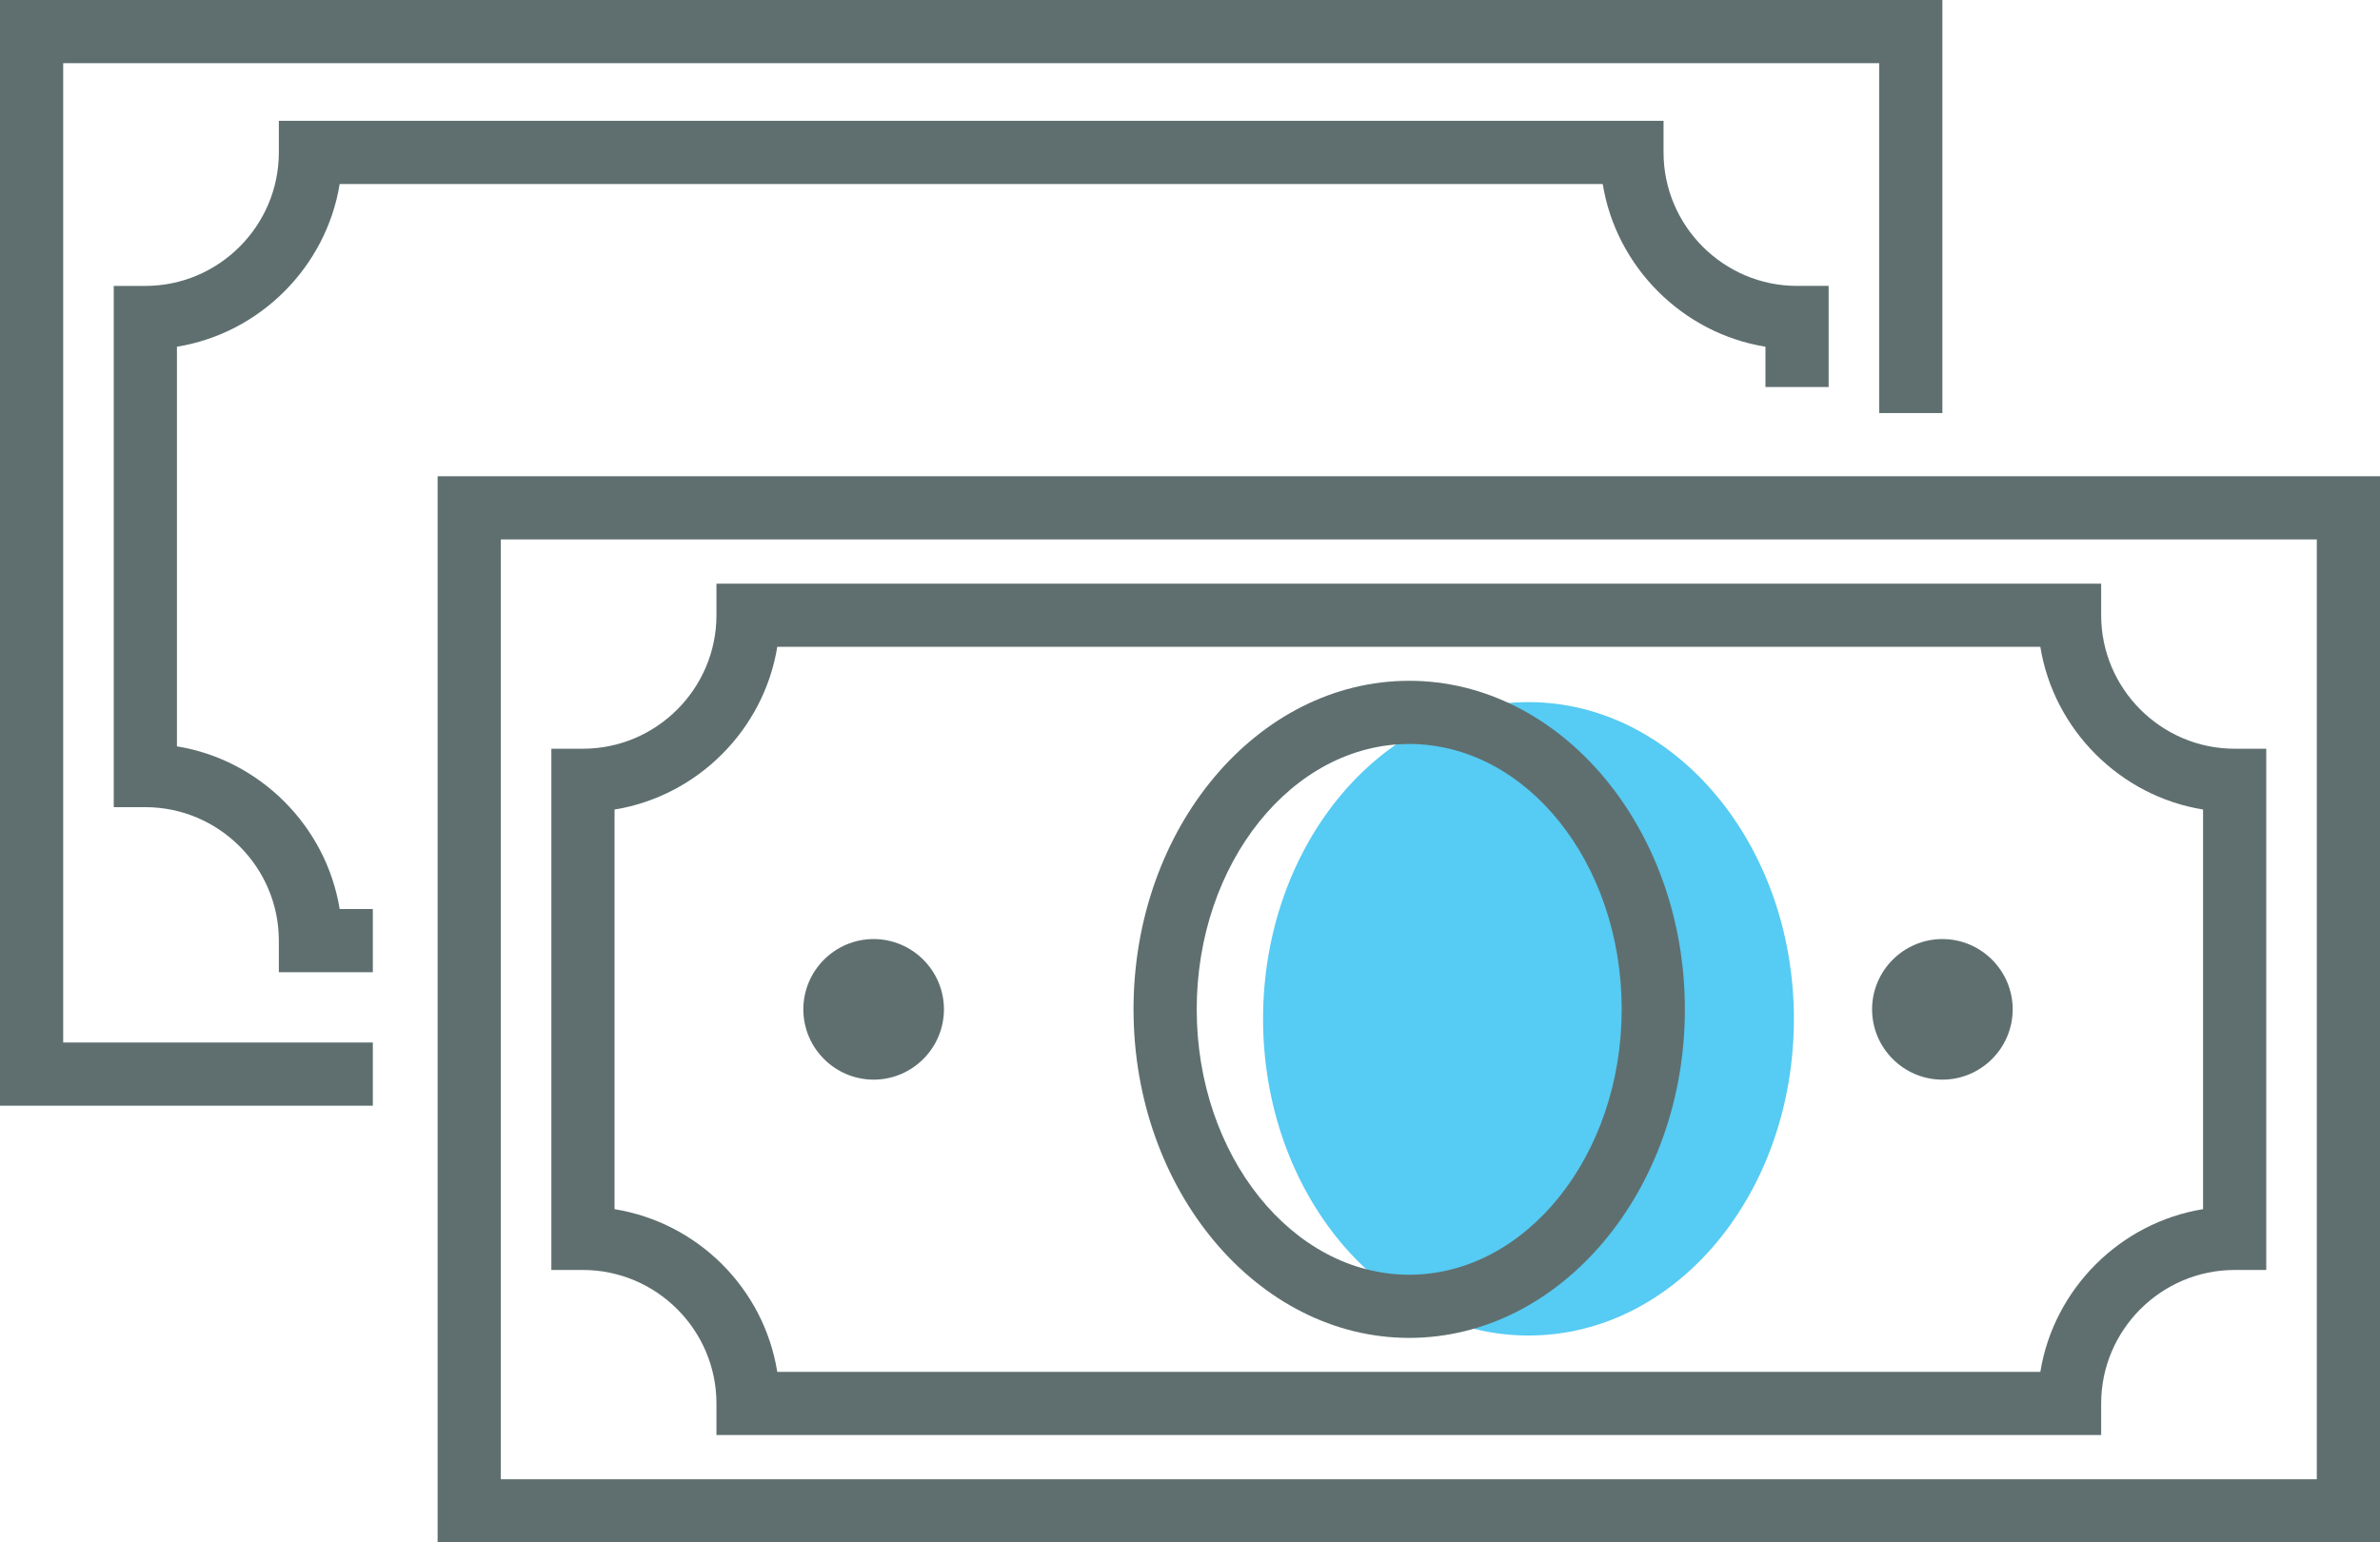 <?xml version="1.0" encoding="utf-8"?>
<!-- Generator: Adobe Illustrator 23.0.2, SVG Export Plug-In . SVG Version: 6.00 Build 0)  -->
<svg version="1.1" xmlns="http://www.w3.org/2000/svg" xmlns:xlink="http://www.w3.org/1999/xlink" x="0px" y="0px"
	 viewBox="0 0 30.13 19.53" style="enable-background:new 0 0 30.13 19.53;" xml:space="preserve">
<style type="text/css">
	.st0{fill:#F0FCEF;}
	.st1{fill-rule:evenodd;clip-rule:evenodd;fill:#F0FCEF;}
	.st2{fill:#E9FAE8;}
	.st3{fill-rule:evenodd;clip-rule:evenodd;fill:#E9FAE8;}
	.st4{fill:#FFFFFF;stroke:#92A0A7;stroke-width:0.3;stroke-miterlimit:10;}
	.st5{fill:#2E4D98;}
	.st6{fill:#C32025;stroke:#92A0A7;stroke-width:0.3;stroke-miterlimit:10;}
	.st7{fill:#FFFFFF;}
	.st8{opacity:0.5;fill:url(#SVGID_1_);}
	.st9{clip-path:url(#SVGID_3_);}
	.st10{clip-path:url(#SVGID_3_);fill:#C32025;}
	.st11{clip-path:url(#SVGID_5_);}
	.st12{clip-path:url(#SVGID_5_);fill:#C32025;}
	.st13{fill:#0468AF;}
	.st14{fill:#C10012;}
	.st15{fill:#EDC00C;}
	.st16{fill:#C32025;}
	.st17{fill:#F0C82E;}
	.st18{fill:#D05054;}
	.st19{fill:#F4D86B;}
	.st20{fill:#5B73AE;}
	.st21{fill:#92A0A7;}
	.st22{fill:#D9DEE0;}
	.st23{fill:#556A76;}
	.st24{fill:#274251;}
	.st25{fill:#848E8E;}
	.st26{fill:#5F6F6F;}
	.st27{fill:#3C4747;}
	.st28{fill:none;stroke:#92A0A7;stroke-width:0.4;stroke-miterlimit:10;}
	.st29{opacity:0.5;fill:url(#SVGID_6_);}
	.st30{fill:#FFFFFF;stroke:#92A0A7;stroke-width:0.311;stroke-miterlimit:10;}
	.st31{fill:#C32025;stroke:#92A0A7;stroke-width:0.311;stroke-miterlimit:10;}
	.st32{fill:none;stroke:#92A0A7;stroke-width:0.415;stroke-miterlimit:10;}
	.st33{opacity:0.5;fill:url(#SVGID_7_);}
	.st34{fill-rule:evenodd;clip-rule:evenodd;fill:#C32025;}
	.st35{fill-rule:evenodd;clip-rule:evenodd;fill:#FFFFFF;}
	.st36{fill-rule:evenodd;clip-rule:evenodd;fill:#F0C82E;}
	.st37{fill:none;stroke:#C32025;stroke-width:2;stroke-miterlimit:10;}
	.st38{fill:none;stroke:#C32025;stroke-width:2;stroke-linecap:round;stroke-linejoin:round;stroke-miterlimit:10;}
	.st39{fill:none;stroke:#274251;stroke-linecap:round;stroke-linejoin:round;stroke-miterlimit:10;}
	.st40{fill:none;stroke:#C32025;stroke-width:0.853;stroke-miterlimit:10;}
	.st41{fill:none;stroke:#C32025;stroke-miterlimit:10;}
	.st42{fill:#D9DEE0;stroke:#92A0A7;stroke-width:0.3;stroke-miterlimit:10;}
	.st43{fill:#0D4C9B;}
	.st44{fill:none;stroke:#5F6F6F;stroke-width:0.5;stroke-miterlimit:10;}
	.st45{fill:none;stroke:#5F6F6F;stroke-width:1.5;stroke-miterlimit:10;}
	.st46{fill-rule:evenodd;clip-rule:evenodd;fill:#56CBF3;}
	.st47{fill-rule:evenodd;clip-rule:evenodd;fill:#5F6F6F;}
	.st48{fill:#FFFFFF;stroke:#FFFFFF;stroke-width:0.5;stroke-miterlimit:10;}
	.st49{fill:#56CBF3;}
	.st50{fill-rule:evenodd;clip-rule:evenodd;fill:#2E4D98;}
	.st51{clip-path:url(#SVGID_11_);}
	.st52{clip-path:url(#SVGID_13_);}
	.st53{clip-path:url(#SVGID_17_);}
	.st54{clip-path:url(#SVGID_19_);}
	.st55{fill:#87BC97;}
	.st56{fill:#1E1E1C;}
	.st57{clip-path:url(#SVGID_23_);fill:#FFFFFF;}
	.st58{clip-path:url(#SVGID_23_);}
	.st59{clip-path:url(#SVGID_23_);fill:#8E5698;}
	.st60{clip-path:url(#SVGID_27_);}
	.st61{clip-path:url(#SVGID_27_);fill:#85B44C;}
	.st62{clip-path:url(#SVGID_31_);}
	.st63{clip-path:url(#SVGID_31_);fill:#FFFFFF;}
	.st64{clip-path:url(#SVGID_31_);fill:#85B44C;}
	.st65{fill:#D9DEE0;stroke:#92A0A7;stroke-width:0.275;stroke-miterlimit:10;}
	.st66{clip-path:url(#SVGID_37_);}
	.st67{fill:#8E5698;}
	.st68{fill:none;stroke:#5F6F6F;stroke-width:0.449;stroke-miterlimit:10;}
	.st69{fill:none;stroke:#5F6F6F;stroke-width:0.395;stroke-miterlimit:10;}
	.st70{display:none;}
	.st71{display:inline;}
	.st72{display:inline;fill:#8E5698;}
	.st73{display:inline;fill:#C32025;}
	.st74{opacity:0.95;fill:#FFFFFF;}
	.st75{fill:none;stroke:#92A0A7;stroke-width:0.5;stroke-miterlimit:10;}
	.st76{fill:#F2F6F6;}
	.st77{opacity:0.5;fill:url(#SVGID_40_);}
	.st78{fill-rule:evenodd;clip-rule:evenodd;fill:none;stroke:#5F6F6F;stroke-width:0.4;stroke-miterlimit:10;}
	.st79{display:inline;fill-rule:evenodd;clip-rule:evenodd;fill:none;stroke:#5F6F6F;stroke-width:0.4;stroke-miterlimit:10;}
	.st80{display:inline;fill-rule:evenodd;clip-rule:evenodd;fill:#5F6F6F;}
	.st81{display:inline;fill:#F2F6F6;}
	.st82{display:inline;opacity:0.5;fill:url(#SVGID_41_);}
	.st83{fill-rule:evenodd;clip-rule:evenodd;fill:none;stroke:#5F6F6F;stroke-width:0.459;stroke-miterlimit:10;}
	.st84{display:inline;fill-rule:evenodd;clip-rule:evenodd;fill:none;stroke:#5F6F6F;stroke-width:0.459;stroke-miterlimit:10;}
	.st85{fill-rule:evenodd;clip-rule:evenodd;fill:none;stroke:#5F6F6F;stroke-width:0.459;stroke-miterlimit:10;}
	.st86{display:inline;fill:#FFFFFF;}
</style>
<g id="Fondo">
	<path class="st28" d="M-451.76,187.92h840.62c4.97,0,9-4.03,9-9v-379.04c0-4.97-4.03-9-9-9h-840.62c-4.97,0-9,4.03-9,9v379.04
		C-460.76,183.89-456.73,187.92-451.76,187.92z"/>
</g>
<g id="Info">
	<g>
		<g>
			<path class="st49" d="M19.35,16.91c-1.85,0-3.36-1.8-3.36-4.01c0-2.21,1.51-4.01,3.36-4.01c1.85,0,3.36,1.8,3.36,4.01
				C22.71,15.12,21.21,16.91,19.35,16.91L19.35,16.91z"/>
			<g>
				<g>
					<g>
						<g>
							<path class="st26" d="M30.13,19.53H5.54V6.03h24.59V19.53L30.13,19.53z M6.34,18.73h22.99V6.83H6.34V18.73L6.34,18.73z"/>
						</g>
					</g>
				</g>
				<g>
					<g>
						<g>
							<path class="st26" d="M26.6,18.17H9.07v-0.4c0-0.93-0.76-1.69-1.69-1.69h-0.4v-6.6h0.4c0.93,0,1.69-0.76,1.69-1.69v-0.4H26.6
								v0.4c0,0.93,0.76,1.69,1.69,1.69h0.4v6.6h-0.4c-0.93,0-1.69,0.76-1.69,1.69V18.17L26.6,18.17z M9.84,17.37h15.99
								c0.17-1.05,1.01-1.89,2.06-2.06v-5.06c-1.05-0.17-1.89-1.01-2.06-2.06H9.84c-0.17,1.05-1.01,1.89-2.06,2.06v5.06
								C8.83,15.48,9.67,16.31,9.84,17.37L9.84,17.37z"/>
						</g>
					</g>
				</g>
				<g>
					<g>
						<g>
							<path class="st26" d="M17.84,16.94c-1.92,0-3.49-1.87-3.49-4.16c0-2.3,1.57-4.16,3.49-4.16c1.92,0,3.49,1.87,3.49,4.16
								C21.33,15.07,19.76,16.94,17.84,16.94L17.84,16.94z M17.84,9.42c-1.48,0-2.69,1.51-2.69,3.36c0,1.85,1.21,3.36,2.69,3.36
								c1.48,0,2.69-1.51,2.69-3.36C20.53,10.92,19.32,9.42,17.84,9.42L17.84,9.42z"/>
						</g>
					</g>
				</g>
				<g>
					<g>
						<g>
							<path class="st26" d="M25.48,12.78c0,0.49-0.4,0.89-0.89,0.89c-0.49,0-0.89-0.4-0.89-0.89c0-0.49,0.4-0.89,0.89-0.89
								C25.08,11.89,25.48,12.29,25.48,12.78z"/>
						</g>
					</g>
				</g>
				<g>
					<g>
						<path class="st26" d="M11.95,12.78c0,0.49-0.4,0.89-0.89,0.89c-0.49,0-0.89-0.4-0.89-0.89c0-0.49,0.4-0.89,0.89-0.89
							C11.55,11.89,11.95,12.29,11.95,12.78z"/>
					</g>
				</g>
			</g>
			<g>
				<path class="st26" d="M2.24,9.45V4.39C3.29,4.22,4.13,3.38,4.3,2.33h15.99c0.17,1.05,1.01,1.89,2.06,2.06V4.9h0.8V3.62h-0.4
					c-0.93,0-1.69-0.76-1.69-1.69v-0.4H3.53v0.4c0,0.93-0.76,1.69-1.69,1.69h-0.4v6.6h0.4c0.93,0,1.69,0.76,1.69,1.69v0.4h1.19v-0.8
					H4.3C4.13,10.46,3.29,9.62,2.24,9.45z"/>
			</g>
			<g>
				<polygon class="st26" points="0,0 0,14 4.72,14 4.72,13.2 0.8,13.2 0.8,0.8 23.79,0.8 23.79,5.23 24.59,5.23 24.59,0 				"/>
			</g>
		</g>
	</g>
</g>
<g id="Clic" class="st70">
</g>
<g id="Menu_Barra" class="st70">
</g>
<g id="Cel" class="st70">
	<g class="st71">
		<rect x="-922.18" y="-224.16" class="st7" width="1743.86" height="1993.41"/>
	</g>
</g>
</svg>
